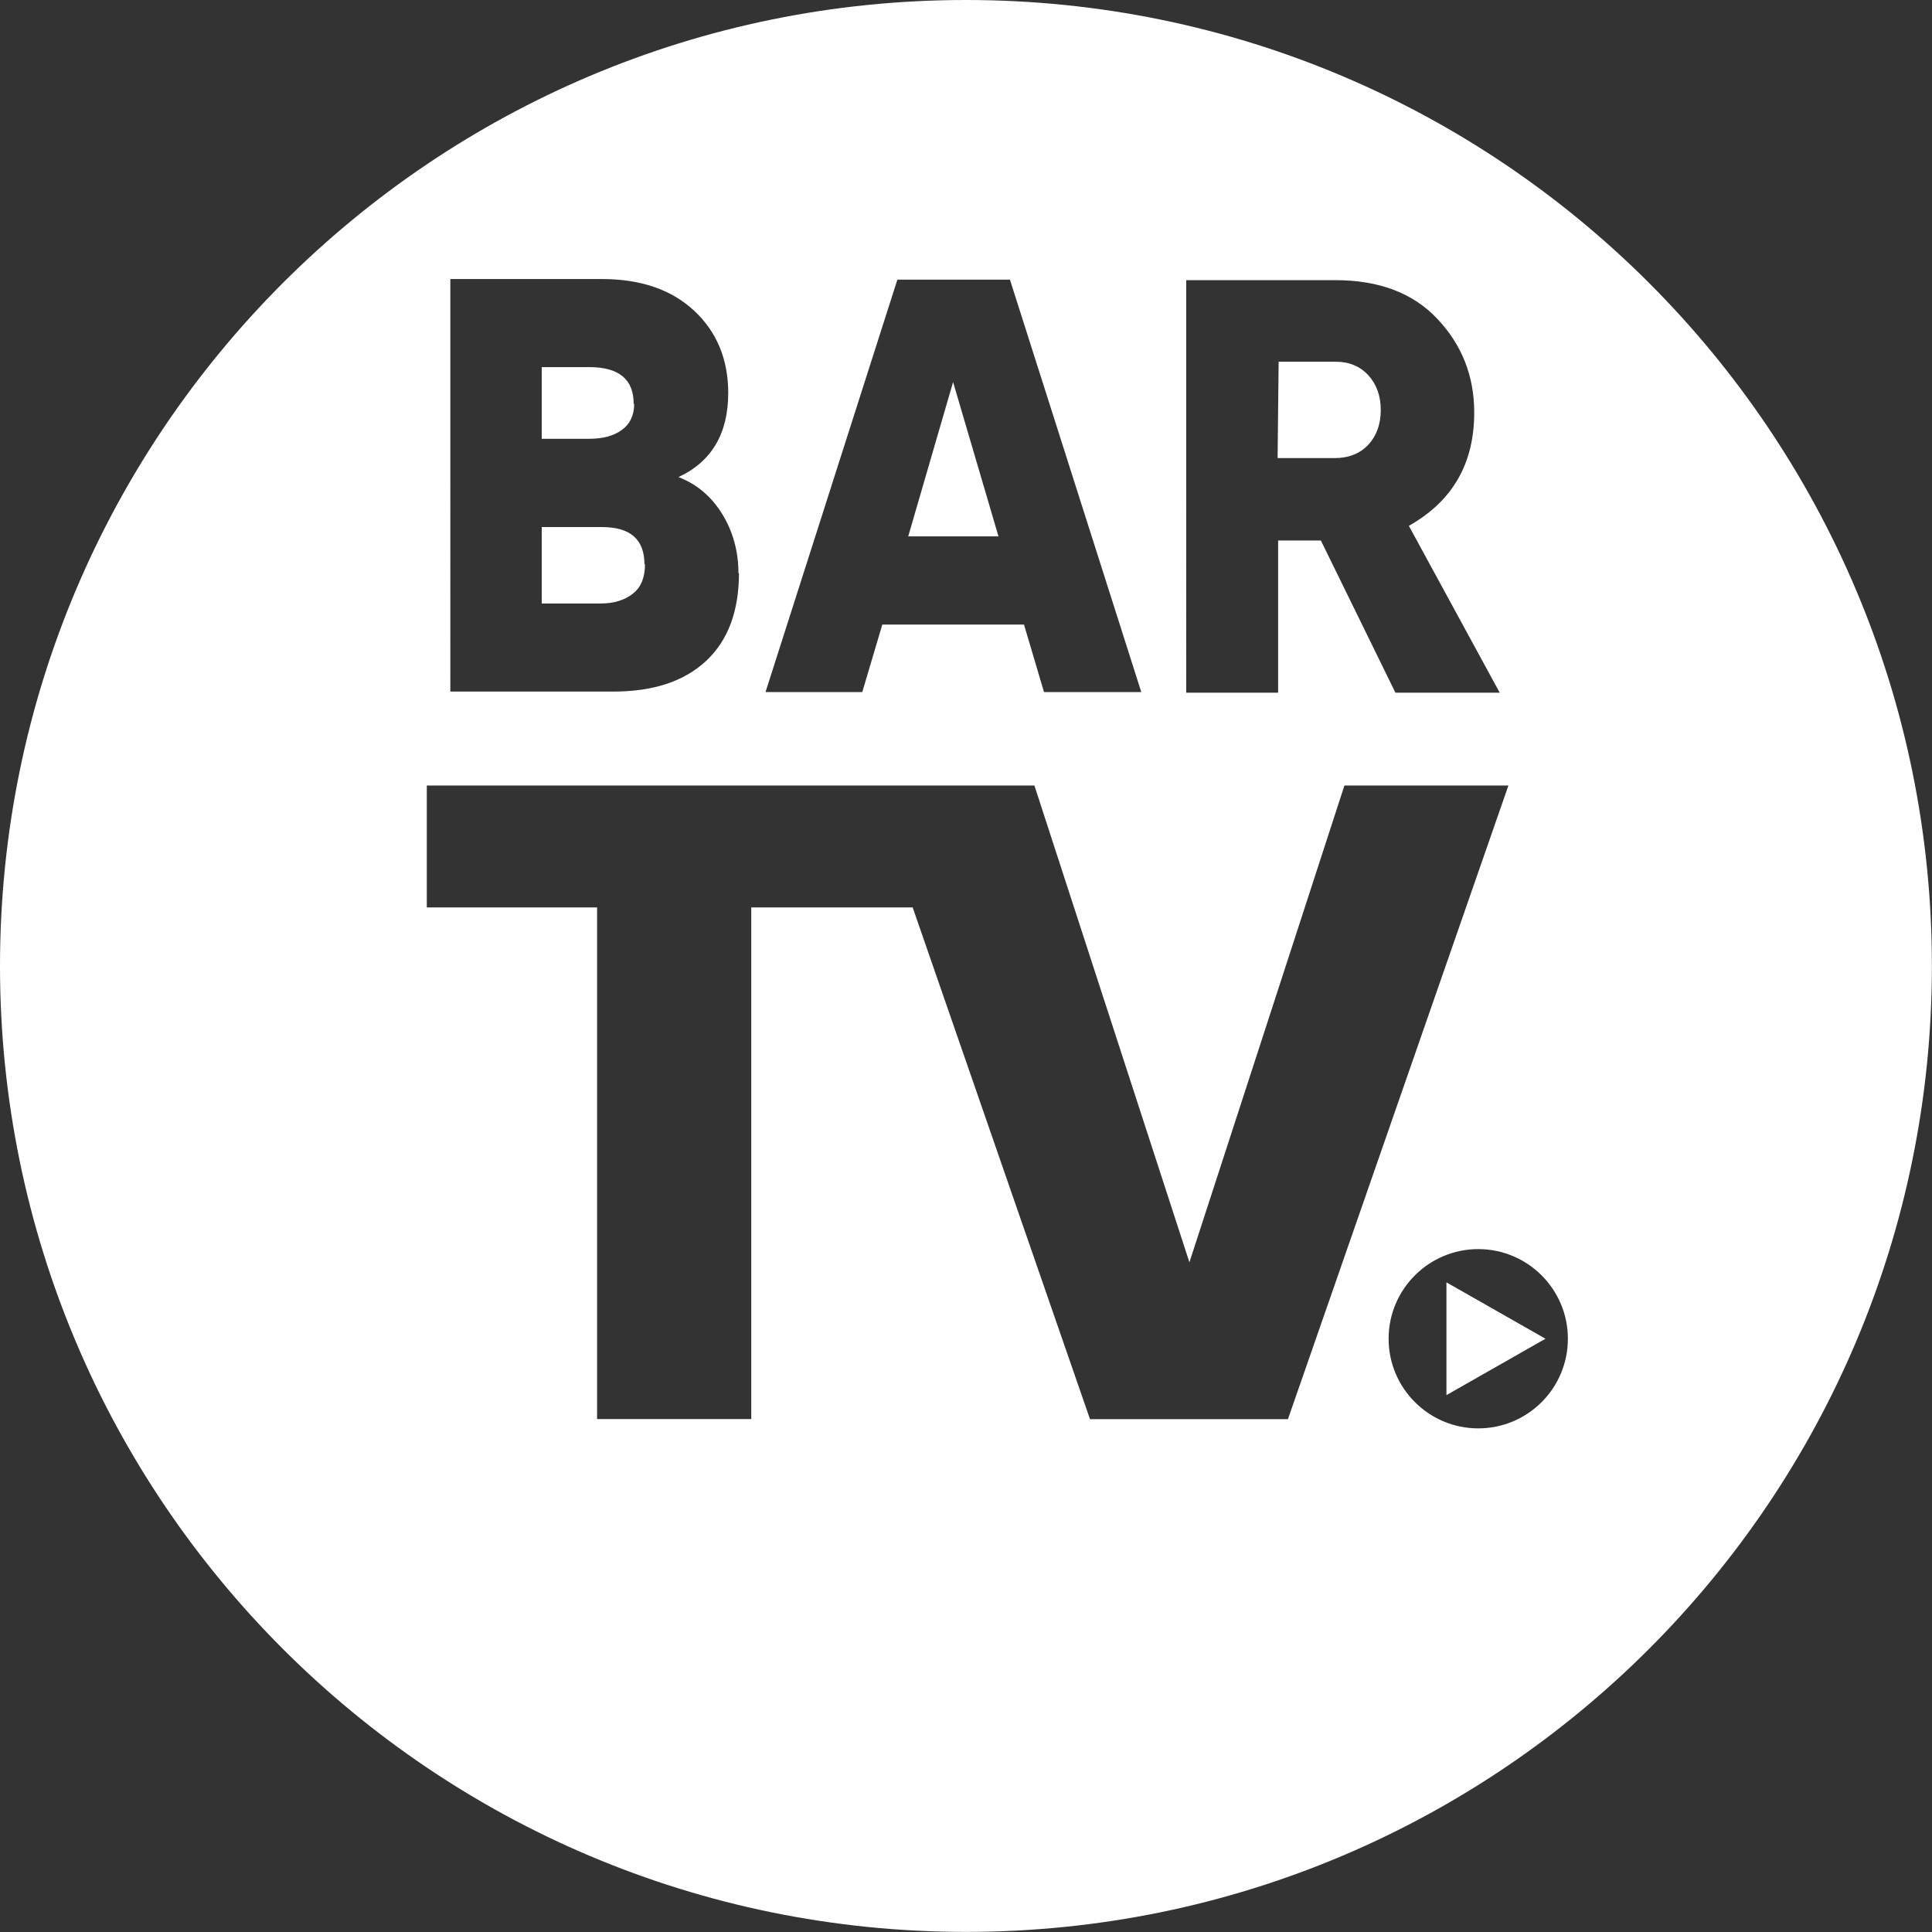 <?xml version="1.0" encoding="UTF-8"?>
<svg id="svg4581" xmlns="http://www.w3.org/2000/svg" viewBox="0 0 187.09 187.09">
  <rect x="0" y="0" width="187.09" height="187.09" fill="#333333" stroke="none"/>
  <defs>
    <style>
      .cls-1 {
        fill: #fff;
        stroke-width: 0px;
      }
    </style>
  </defs>
  <path class="cls-1" d="M60.21,41.64c.79-.57,1.2-1.42,1.2-2.5l-.05-.06c0-2.33-1.41-3.53-4.29-3.53h-4.61v6.94h4.61c1.31,0,2.36-.28,3.14-.85ZM93.54,0h0C41.88,0,0,41.88,0,93.54s41.88,93.54,93.54,93.54c51.66,0,93.54-41.88,93.54-93.54h0C187.09,41.88,145.21,0,93.54,0ZM114.86,27.13h14.45c4.24,0,7.54,1.25,9.89,3.76,2.36,2.5,3.56,5.52,3.56,9.05,0,4.95-2.09,8.59-6.33,10.98l8.8,16.16h-10.1l-7.22-14.74h-4.14v14.74h-8.9V27.13ZM86.91,27.08h10.89l12.72,39.94h-9.42l-1.94-6.54h-13.72l-1.94,6.54h-9.37l12.77-39.94ZM43.61,27.02h14.66c3.77,0,6.75,1.02,8.95,3.07s3.3,4.72,3.3,7.97c0,3.93-1.62,6.66-4.82,8.14,1.78.68,3.19,1.88,4.24,3.58,1.05,1.71,1.57,3.64,1.57,5.75l.05-.06c0,3.7-1.05,6.54-3.19,8.54-2.15,1.99-5.13,2.96-9,2.96h-15.76V27.02ZM105.55,137.42l-17.17-49.55h-15.63v49.55h-14.93v-49.55h-16.49v-11.8h58.84l15.01,46.17,15.01-46.17h15.88l-21.35,61.36h-19.18ZM143.15,138.32h0c-4.79,0-8.68-3.89-8.68-8.68,0-4.79,3.89-8.68,8.68-8.68s8.68,3.89,8.68,8.68c0,4.79-3.88,8.68-8.68,8.68ZM132.51,43.06c.79-.85,1.2-1.99,1.2-3.36s-.42-2.5-1.2-3.36c-.79-.85-1.83-1.31-3.14-1.31h-5.55l-.1,9.33h5.55c1.36,0,2.46-.46,3.25-1.31ZM92.3,36.98l-4.35,14.96h8.74l-4.4-14.96ZM140.07,135.1l9.59-5.46-9.59-5.46v10.92ZM62.46,54.62l-.05.06c0-2.45-1.36-3.64-4.14-3.64h-5.81v7.4h5.71c1.31,0,2.36-.34,3.14-.97.79-.63,1.15-1.59,1.15-2.85Z"/>
</svg>